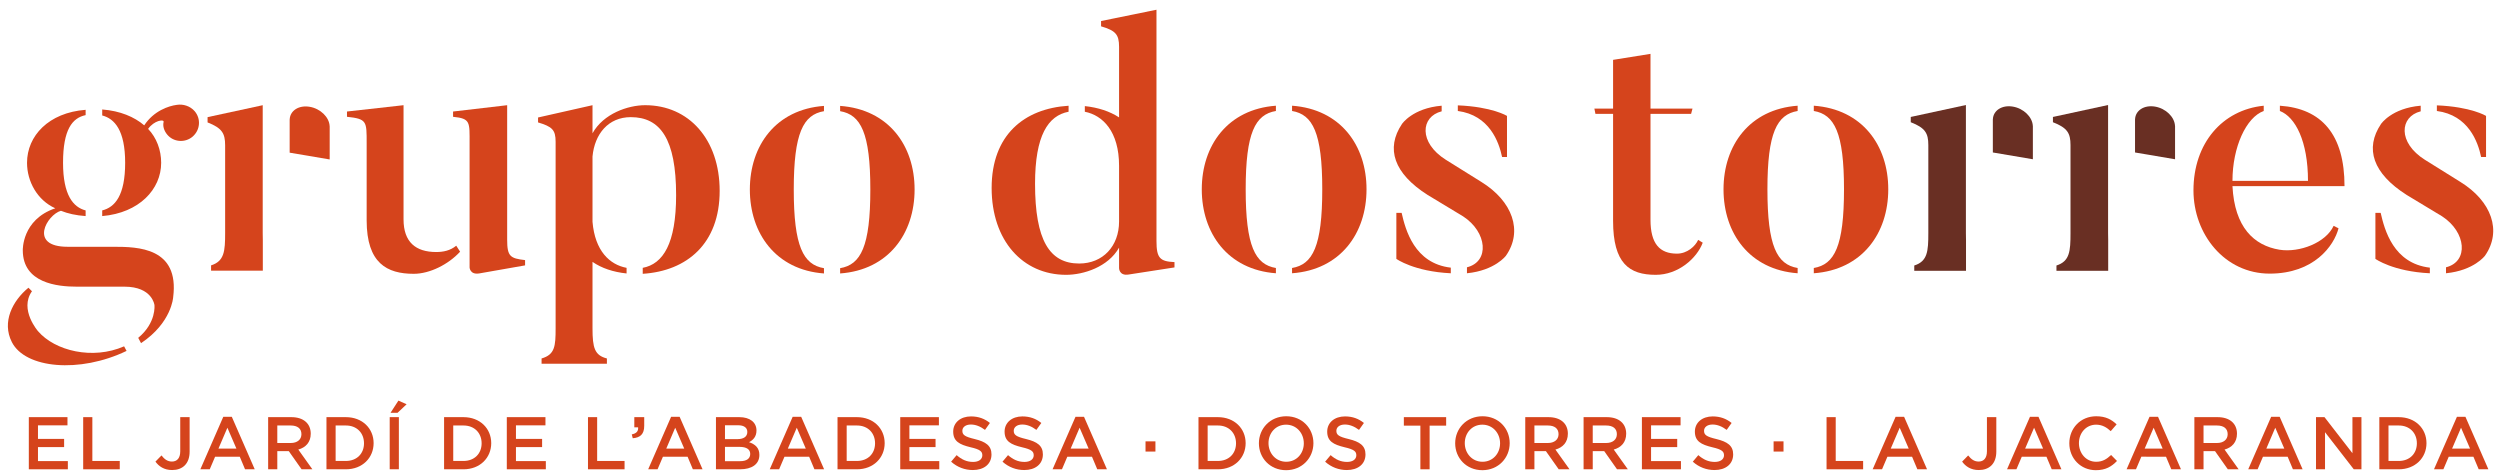 <?xml version="1.0" encoding="utf-8"?>
<!-- Generator: Adobe Illustrator 16.0.0, SVG Export Plug-In . SVG Version: 6.00 Build 0)  -->
<!DOCTYPE svg PUBLIC "-//W3C//DTD SVG 1.1//EN" "http://www.w3.org/Graphics/SVG/1.1/DTD/svg11.dtd">
<svg version="1.1" id="Capa_1" xmlns="http://www.w3.org/2000/svg" xmlns:xlink="http://www.w3.org/1999/xlink" x="0px" y="0px"
	 width="635px" height="121px" viewBox="0 0 635 121" enable-background="new 0 0 635 121" xml:space="preserve">
<path fill="#692F23" d="M486.223,67.438v1.34h13.144v-7.78c-0.02-0.55-0.027-1.136-0.027-1.767V26.672l-14.009,3.033v1.34
	c3.659,1.428,4.463,2.765,4.463,5.798V59.23C489.793,63.78,489.612,66.369,486.223,67.438"/>
<path fill="#692F23" d="M506.182,38.729l10.167,1.722v-8.283l0.001-0.01l-0.001-0.011v-0.135l-0.008-0.001
	c-0.094-2.279-2.327-4.469-5.075-4.935c-2.749-0.466-4.982,0.969-5.075,3.215h-0.009v0.135l-0.001,0.01l0.001,0.01V38.729
	L506.182,38.729z"/>
<path fill="#692F23" d="M522.338,67.438v1.34h13.144v-7.78c-0.021-0.55-0.028-1.136-0.028-1.767V26.672l-14.009,3.033v1.34
	c3.66,1.428,4.462,2.765,4.462,5.798V59.23C525.905,63.78,525.727,66.369,522.338,67.438"/>
<path fill="#692F23" d="M542.297,38.729l10.167,1.722v-8.283l0.001-0.01l-0.001-0.011v-0.135l-0.01-0.001
	c-0.093-2.279-2.325-4.469-5.074-4.935c-2.748-0.466-4.982,0.969-5.075,3.215h-0.008v0.135l-0.001,0.01l0.001,0.01V38.729z"/>
<path fill="#D5441C" d="M116.865,63.928c-2.946,3.211-7.673,5.62-11.779,5.62c-6.778,0-11.955-2.676-11.955-13.563V36.357
	c0-5.531,0.09-6.157-4.996-6.691v-1.34l14.364-1.605v28.997c0,5.802,3.122,8.298,8.298,8.298c1.785,0,3.569-0.355,5.087-1.605
	L116.865,63.928z M133.37,66.068v1.337l-11.688,2.054c-2.32,0.355-2.408-1.518-2.408-1.518V36.445c0-5.441,0.267-6.333-4.195-6.779
	v-1.34l13.741-1.605v34.173C128.82,65.176,129.622,65.623,133.37,66.068"/>
<path fill="#D5441C" d="M182.795,48.492c0,13.382-8.298,20.341-19.54,21.055v-1.516c5.177-0.981,8.478-6.157,8.478-18.471
	c0-14.274-4.016-19.806-11.51-19.806c-5.711,0-9.189,4.282-9.725,9.992v16.596c0.624,7.405,4.371,10.887,8.654,11.688v1.427
	c-3.39-0.355-6.336-1.339-8.654-2.943v16.863c0,4.994,0.535,6.868,3.657,7.673v1.337H137.56V91.05
	c3.39-0.979,3.567-3.123,3.567-7.673V36c0-3.032-0.892-3.837-4.461-4.906v-1.251l13.831-3.122v7.137
	c2.766-4.996,9.01-7.137,13.383-7.137C174.943,26.721,182.795,35.376,182.795,48.492"/>
<path fill="#D5441C" d="M209.289,68.119v1.339c-12.224-0.894-18.827-10.171-18.827-21.325c0-11.152,6.604-20.341,18.827-21.233
	v1.339c-5.265,0.893-7.674,5.532-7.674,19.895C201.615,62.588,204.023,67.229,209.289,68.119 M213.393,69.458v-1.339
	c5.264-0.891,7.673-5.531,7.673-19.986c0-14.362-2.409-19.002-7.673-19.895v-1.339c12.311,0.893,18.914,10.081,18.914,21.233
	C232.307,59.287,225.704,68.564,213.393,69.458"/>
<path fill="#D5441C" d="M53.614,67.405v1.339h13.143v-7.778c-0.019-0.552-0.027-1.138-0.027-1.768V26.721l-14.008,3.033v1.34
	c3.659,1.428,4.462,2.765,4.462,5.799v22.306C57.183,63.749,57.004,66.337,53.614,67.405"/>
<path fill="#D5441C" d="M73.573,38.778L83.74,40.5v-8.284v-0.01v-0.01V32.06l-0.008-0.001c-0.093-2.278-2.327-4.469-5.076-4.934
	c-2.748-0.466-4.982,0.968-5.075,3.214h-0.008v0.135v0.011v0.009V38.778z"/>
<path fill="#D5441C" d="M31.521,87.967l0.627,1.164C20.225,94.87,6.416,93.616,3.01,86.891C0.411,81.777,3.19,76.4,7.224,73.082
	l0.896,0.896c-3.319,4.664,1.614,10.223,1.524,10.131C13.949,89.131,23.541,91.463,31.521,87.967 M43.984,75.503
	c0,0-0.36,6.456-8.159,11.657l-0.718-1.346c4.663-3.855,4.124-8.34,4.124-8.34s-0.538-4.66-7.62-4.66H19.507
	c-4.931,0-13.718-0.897-13.718-9.234c0,0-0.268-7.804,8.25-10.673c-4.574-2.061-7.173-6.813-7.173-11.563
	c0-6.816,5.468-12.734,14.883-13.451v1.347c-3.406,0.715-5.737,3.674-5.737,12.104c0,8.247,2.599,11.296,5.737,12.104v1.436
	c-2.512-0.181-4.482-0.628-6.274-1.346c-3.499,0.985-8.341,9.146,1.7,9.146h11.657C35.017,62.684,45.599,62.861,43.984,75.503
	 M48.915,34.709c-1.882,1.614-4.841,1.435-6.455-0.537c-0.807-0.987-1.165-2.152-0.897-3.229c0.091-0.717-2.418-0.357-3.943,1.794
	c2.151,2.242,3.317,5.379,3.317,8.608c0,6.722-5.56,12.73-14.975,13.538v-1.436c3.228-0.807,5.828-3.766,5.828-12.104
	c0-8.25-2.688-11.209-5.828-12.017v-1.522c4.574,0.357,8.161,1.882,10.67,4.034c2.422-3.677,6.188-4.932,8.249-5.201
	c1.613-0.268,3.407,0.27,4.572,1.615C51.067,30.136,50.887,33.005,48.915,34.709"/>
<path fill="#D5441C" d="M324.078,68.07v1.339c-12.225-0.894-18.827-10.172-18.827-21.325c0-11.152,6.604-20.342,18.827-21.233v1.339
	c-5.267,0.893-7.674,5.532-7.674,19.895C316.404,62.539,318.812,67.182,324.078,68.07 M328.182,69.409V68.07
	c5.264-0.891,7.673-5.531,7.673-19.986c0-14.362-2.409-19.002-7.673-19.895V26.85c12.313,0.892,18.914,10.081,18.914,21.233
	C347.096,59.237,340.494,68.518,328.182,69.409"/>
<path fill="#D5441C" d="M382.511,64.947c0,0-2.768,3.748-9.904,4.462v-1.515c5.799-1.43,5.175-8.926-0.981-12.939l-9.012-5.443
	c-8.565-5.442-10.706-11.775-6.513-18.021c0,0,2.677-4.016,10.082-4.642v1.429c-5.354,1.339-5.891,7.941,1.07,12.313l9.011,5.621
	C384.205,51.119,386.882,58.703,382.511,64.947 M354.674,54.063h1.338c0.979,4.282,3.213,12.848,12.491,13.919v1.428
	c-9.371-0.446-13.829-3.657-13.829-3.657V54.063z M382.778,39.877h-1.249c-0.805-3.836-3.213-10.618-11.243-11.688v-1.428
	c8.744,0.356,12.492,2.677,12.492,2.677V39.877z"/>
<path fill="#D5441C" d="M456.6,68.07v1.339c-12.224-0.894-18.827-10.172-18.827-21.325c0-11.152,6.604-20.342,18.827-21.233v1.339
	c-5.266,0.893-7.674,5.532-7.674,19.895C448.927,62.539,451.335,67.182,456.6,68.07 M460.704,69.409V68.07
	c5.265-0.891,7.673-5.531,7.673-19.986c0-14.362-2.408-19.002-7.673-19.895V26.85c12.312,0.892,18.914,10.081,18.914,21.233
	C479.618,59.237,473.015,68.518,460.704,69.409"/>
<path fill="#D5441C" d="M592.739,57.363l1.249,0.625c-1.16,4.462-6.247,11.511-17.488,11.511c-11.421,0-19.36-9.994-19.36-21.147
	c0-11.955,7.317-20.43,17.845-21.501v1.339c-4.462,1.604-7.939,9.188-7.939,17.754h19.182c0-10.081-3.211-16.238-7.138-17.754
	v-1.339c10.617,0.714,16.417,7.316,16.417,20.432h-28.461c0.534,10.439,5.44,15.078,11.955,16.148
	C584.084,64.232,590.774,61.646,592.739,57.363"/>
<path fill="#D5441C" d="M631.188,64.947c0,0-2.767,3.748-9.904,4.462v-1.515c5.798-1.43,5.175-8.926-0.98-12.939l-9.013-5.443
	c-8.564-5.442-10.707-11.775-6.513-18.021c0,0,2.677-4.016,10.082-4.642v1.429c-5.353,1.339-5.89,7.941,1.069,12.313l9.012,5.621
	C632.884,51.119,635.56,58.703,631.188,64.947 M603.352,54.063h1.337c0.98,4.282,3.213,12.848,12.492,13.919v1.428
	c-9.371-0.446-13.829-3.657-13.829-3.657V54.063z M631.456,39.877h-1.251c-0.803-3.836-3.211-10.618-11.24-11.688v-1.428
	c8.744,0.356,12.491,2.677,12.491,2.677V39.877z"/>
<path fill="#D5441C" d="M298.319,66.577v1.348l-11.566,1.792c-2.51,0.446-2.51-1.615-2.51-1.615V62.9
	c-2.781,4.935-9.057,6.906-13.45,6.906c-11.026,0-18.917-8.699-18.917-22.058c0-13.45,8.248-20.173,19.544-20.891v1.524
	c-5.198,0.985-8.518,6.006-8.518,18.289c0,14.347,3.677,20.265,11.209,20.265c6.006,0,10.132-4.395,10.132-10.669V42.103
	c0-8.697-4.126-12.823-8.697-13.719V26.95c3.406,0.357,6.366,1.344,8.697,2.868v-17.93c0-3.14-0.896-4.126-4.573-5.201V5.341
	l14.075-2.868V61.2C293.746,65.593,294.643,66.398,298.319,66.577"/>
<path fill="#D5441C" d="M432.495,61.646c-1.521,4.035-6.274,8.16-11.924,8.16c-6.725,0-10.849-2.869-10.849-13.72V28.921h-4.483
	l-0.268-1.344h4.751V15.203l9.504-1.524v13.898h10.67l-0.357,1.344h-10.313v26.897c0,6.098,2.331,8.606,6.726,8.606
	c2.601,0,4.661-1.882,5.379-3.496L432.495,61.646z"/>
<polygon fill="#D5441C" points="17.138,108.037 9.645,108.037 9.645,111.48 16.286,111.48 16.286,113.562 9.645,113.562 
	9.645,117.118 17.233,117.118 17.233,119.2 7.319,119.2 7.319,105.955 17.138,105.955 "/>
<polygon fill="#D5441C" points="21.13,105.955 23.457,105.955 23.457,117.083 30.419,117.083 30.419,119.201 21.13,119.201 "/>
<path fill="#D5441C" d="M43.72,119.39c-2.044,0-3.368-0.944-4.24-2.139l1.533-1.569c0.775,0.984,1.552,1.551,2.668,1.551
	c1.25,0,2.1-0.834,2.1-2.591v-8.687h2.384v8.743C48.166,117.837,46.33,119.39,43.72,119.39"/>
<path fill="#D5441C" d="M64.703,119.201h-2.46l-1.344-3.199h-6.263l-1.362,3.199H50.89l5.828-13.34h2.157L64.703,119.201z
	 M57.758,108.644l-2.27,5.297h4.56L57.758,108.644z"/>
<path fill="#D5441C" d="M76.604,119.201l-3.255-4.617h-2.913v4.617h-2.327v-13.246h5.902c3.046,0,4.918,1.61,4.918,4.203
	c0,2.192-1.304,3.519-3.159,4.028l3.577,5.015H76.604z M73.821,108.075h-3.387v4.447h3.406c1.665,0,2.724-0.871,2.724-2.235
	C76.564,108.833,75.544,108.075,73.821,108.075"/>
<path fill="#D5441C" d="M87.86,119.201h-4.938v-13.246h4.938c4.163,0,7.039,2.858,7.039,6.605
	C94.898,116.304,92.022,119.201,87.86,119.201 M87.86,108.075h-2.61v9.008h2.61c2.781,0,4.598-1.874,4.598-4.486
	C92.457,109.987,90.641,108.075,87.86,108.075"/>
<path fill="#D5441C" d="M101.312,119.2h-2.329v-13.245h2.329V119.2z M99.193,104.857l2.005-3.103l2.082,0.927l-2.308,2.176H99.193z"
	/>
<path fill="#D5441C" d="M117.734,119.201h-4.938v-13.246h4.938c4.163,0,7.039,2.858,7.039,6.605
	C124.773,116.304,121.896,119.201,117.734,119.201 M117.734,108.075h-2.61v9.008h2.61c2.782,0,4.598-1.874,4.598-4.486
	C122.332,109.987,120.515,108.075,117.734,108.075"/>
<polygon fill="#D5441C" points="138.546,108.037 131.052,108.037 131.052,111.48 137.695,111.48 137.695,113.562 131.052,113.562 
	131.052,117.118 138.642,117.118 138.642,119.2 128.728,119.2 128.728,105.955 138.546,105.955 "/>
<polygon fill="#D5441C" points="149.348,105.955 151.677,105.955 151.677,117.083 158.638,117.083 158.638,119.201 149.348,119.201 
	"/>
<path fill="#D5441C" d="M162.081,108.549h-0.965v-2.594h2.516v2.215c0,2.1-1.003,2.99-2.913,3.143l-0.246-0.984
	C161.627,110.118,162.176,109.533,162.081,108.549"/>
<path fill="#D5441C" d="M178.448,119.201h-2.459l-1.344-3.199h-6.262l-1.362,3.199h-2.384l5.828-13.34h2.157L178.448,119.201z
	 M171.504,108.644l-2.27,5.297h4.559L171.504,108.644z"/>
<path fill="#D5441C" d="M192.146,109.343c0,1.626-0.909,2.461-1.892,2.97c1.551,0.53,2.629,1.419,2.629,3.235
	c0,2.384-1.948,3.652-4.901,3.652h-6.129v-13.245h5.939C190.462,105.955,192.146,107.261,192.146,109.343 M189.819,109.722
	c0-1.08-0.833-1.705-2.329-1.705h-3.347v3.521h3.178C188.817,111.537,189.819,110.95,189.819,109.722 M190.556,115.303
	c0-1.135-0.89-1.798-2.725-1.798h-3.688v3.632h3.859C189.593,117.138,190.556,116.514,190.556,115.303"/>
<path fill="#D5441C" d="M209.324,119.201h-2.459l-1.344-3.199h-6.262l-1.362,3.199h-2.384l5.828-13.34h2.157L209.324,119.201z
	 M202.382,108.644l-2.27,5.297h4.558L202.382,108.644z"/>
<path fill="#D5441C" d="M217.667,119.201h-4.937v-13.246h4.937c4.163,0,7.04,2.858,7.04,6.605
	C224.707,116.304,221.83,119.201,217.667,119.201 M217.667,108.075h-2.61v9.008h2.61c2.782,0,4.598-1.874,4.598-4.486
	C222.265,109.987,220.448,108.075,217.667,108.075"/>
<polygon fill="#D5441C" points="238.481,108.037 230.986,108.037 230.986,111.48 237.628,111.48 237.628,113.562 230.986,113.562 
	230.986,117.118 238.575,117.118 238.575,119.2 228.661,119.2 228.661,105.955 238.481,105.955 "/>
<path fill="#D5441C" d="M247.579,111.519c2.801,0.681,4.259,1.684,4.259,3.897c0,2.498-1.95,3.974-4.732,3.974
	c-2.024,0-3.934-0.7-5.523-2.121l1.4-1.663c1.267,1.098,2.535,1.722,4.182,1.722c1.437,0,2.345-0.663,2.345-1.685
	c0-0.965-0.53-1.476-2.989-2.043c-2.819-0.682-4.409-1.515-4.409-3.973c0-2.31,1.892-3.86,4.522-3.86
	c1.93,0,3.462,0.587,4.804,1.664l-1.247,1.76c-1.193-0.891-2.384-1.363-3.595-1.363c-1.362,0-2.157,0.699-2.157,1.59
	C244.439,110.459,245.046,110.914,247.579,111.519"/>
<path fill="#D5441C" d="M260.636,111.519c2.799,0.681,4.256,1.684,4.256,3.897c0,2.498-1.949,3.974-4.73,3.974
	c-2.025,0-3.936-0.7-5.525-2.121l1.4-1.663c1.266,1.098,2.535,1.722,4.181,1.722c1.439,0,2.346-0.663,2.346-1.685
	c0-0.965-0.53-1.476-2.989-2.043c-2.82-0.682-4.409-1.515-4.409-3.973c0-2.31,1.891-3.86,4.521-3.86c1.93,0,3.462,0.587,4.807,1.664
	l-1.25,1.76c-1.192-0.891-2.385-1.363-3.596-1.363c-1.361,0-2.157,0.699-2.157,1.59C257.493,110.459,258.1,110.914,260.636,111.519"
	/>
<path fill="#D5441C" d="M281.164,119.201h-2.46l-1.344-3.199h-6.262l-1.362,3.199h-2.384l5.828-13.34h2.157L281.164,119.201z
	 M274.22,108.644l-2.27,5.297h4.56L274.22,108.644z"/>
<rect x="290.963" y="112.104" fill="#D5441C" width="2.517" height="2.593"/>
<path fill="#D5441C" d="M309.353,119.201h-4.938v-13.246h4.938c4.163,0,7.04,2.858,7.04,6.605
	C316.393,116.304,313.515,119.201,309.353,119.201 M309.353,108.075h-2.61v9.008h2.61c2.781,0,4.598-1.874,4.598-4.486
	C313.95,109.987,312.134,108.075,309.353,108.075"/>
<path fill="#D5441C" d="M326.666,119.427c-4.067,0-6.906-3.085-6.906-6.83c0-3.746,2.875-6.868,6.944-6.868
	c4.067,0,6.905,3.084,6.905,6.831C333.609,116.306,330.732,119.427,326.666,119.427 M326.666,107.866
	c-2.63,0-4.467,2.101-4.467,4.693c0,2.592,1.873,4.729,4.505,4.729c2.63,0,4.465-2.1,4.465-4.69
	C331.168,110.006,329.295,107.866,326.666,107.866"/>
<path fill="#D5441C" d="M342.575,111.519c2.801,0.681,4.258,1.684,4.258,3.897c0,2.498-1.948,3.974-4.732,3.974
	c-2.022,0-3.934-0.7-5.523-2.121l1.4-1.663c1.269,1.098,2.536,1.722,4.182,1.722c1.437,0,2.346-0.663,2.346-1.685
	c0-0.965-0.53-1.476-2.989-2.043c-2.818-0.682-4.408-1.515-4.408-3.973c0-2.31,1.893-3.86,4.522-3.86
	c1.93,0,3.462,0.587,4.804,1.664l-1.247,1.76c-1.191-0.891-2.383-1.363-3.594-1.363c-1.363,0-2.157,0.699-2.157,1.59
	C339.436,110.459,340.041,110.914,342.575,111.519"/>
<polygon fill="#D5441C" points="363.123,119.2 360.776,119.2 360.776,108.113 356.577,108.113 356.577,105.955 367.323,105.955 
	367.323,108.113 363.123,108.113 "/>
<path fill="#D5441C" d="M376.518,119.427c-4.066,0-6.904-3.085-6.904-6.83c0-3.746,2.875-6.868,6.943-6.868s6.905,3.084,6.905,6.831
	C383.463,116.306,380.585,119.427,376.518,119.427 M376.518,107.866c-2.63,0-4.465,2.101-4.465,4.693
	c0,2.592,1.873,4.729,4.502,4.729c2.63,0,4.465-2.1,4.465-4.69C381.02,110.006,379.148,107.866,376.518,107.866"/>
<path fill="#D5441C" d="M395.912,119.201l-3.254-4.617h-2.915v4.617h-2.327v-13.246h5.903c3.047,0,4.92,1.61,4.92,4.203
	c0,2.192-1.306,3.519-3.161,4.028l3.578,5.015H395.912z M393.129,108.075h-3.388v4.447h3.406c1.665,0,2.725-0.871,2.725-2.235
	C395.873,108.833,394.851,108.075,393.129,108.075"/>
<path fill="#D5441C" d="M410.725,119.201l-3.254-4.617h-2.914v4.617h-2.327v-13.246h5.903c3.047,0,4.919,1.61,4.919,4.203
	c0,2.192-1.306,3.519-3.159,4.028l3.577,5.015H410.725z M407.943,108.075h-3.388v4.447h3.405c1.666,0,2.726-0.871,2.726-2.235
	C410.687,108.833,409.666,108.075,407.943,108.075"/>
<polygon fill="#D5441C" points="426.863,108.037 419.37,108.037 419.37,111.48 426.012,111.48 426.012,113.562 419.37,113.562 
	419.37,117.118 426.959,117.118 426.959,119.2 417.043,119.2 417.043,105.955 426.863,105.955 "/>
<path fill="#D5441C" d="M435.964,111.519c2.801,0.681,4.259,1.684,4.259,3.897c0,2.498-1.95,3.974-4.731,3.974
	c-2.024,0-3.935-0.7-5.523-2.121l1.399-1.663c1.269,1.098,2.534,1.722,4.182,1.722c1.438,0,2.346-0.663,2.346-1.685
	c0-0.965-0.53-1.476-2.989-2.043c-2.819-0.682-4.409-1.515-4.409-3.973c0-2.31,1.894-3.86,4.522-3.86
	c1.931,0,3.463,0.587,4.807,1.664l-1.249,1.76c-1.193-0.891-2.384-1.363-3.596-1.363c-1.362,0-2.155,0.699-2.155,1.59
	C432.824,110.459,433.43,110.914,435.964,111.519"/>
<rect x="450.494" y="112.104" fill="#D5441C" width="2.518" height="2.593"/>
<polygon fill="#D5441C" points="463.945,105.955 466.272,105.955 466.272,117.083 473.235,117.083 473.235,119.201 463.945,119.201 
	"/>
<path fill="#D5441C" d="M489.47,119.201h-2.461l-1.343-3.199h-6.265l-1.361,3.199h-2.385l5.829-13.34h2.155L489.47,119.201z
	 M482.524,108.644l-2.271,5.297h4.561L482.524,108.644z"/>
<path fill="#D5441C" d="M502.617,119.39c-2.045,0-3.368-0.944-4.238-2.139l1.533-1.569c0.775,0.984,1.551,1.551,2.668,1.551
	c1.248,0,2.1-0.834,2.1-2.591v-8.687h2.383v8.743C507.063,117.837,505.228,119.39,502.617,119.39"/>
<path fill="#D5441C" d="M523.6,119.201h-2.46l-1.343-3.199h-6.264l-1.362,3.199h-2.384l5.827-13.34h2.157L523.6,119.201z
	 M516.657,108.644l-2.271,5.297h4.56L516.657,108.644z"/>
<path fill="#D5441C" d="M532.341,119.427c-3.859,0-6.735-3.007-6.735-6.83c0-3.783,2.818-6.866,6.83-6.866
	c2.441,0,3.917,0.85,5.185,2.061l-1.495,1.721c-1.06-0.983-2.194-1.646-3.711-1.646c-2.532,0-4.367,2.082-4.367,4.694
	c0,2.61,1.835,4.729,4.367,4.729c1.63,0,2.67-0.662,3.804-1.722l1.497,1.517C536.333,118.519,534.818,119.427,532.341,119.427"/>
<path fill="#D5441C" d="M553.967,119.201h-2.461l-1.343-3.199H543.9l-1.362,3.199h-2.385l5.828-13.34h2.157L553.967,119.201z
	 M547.022,108.644l-2.271,5.297h4.562L547.022,108.644z"/>
<path fill="#D5441C" d="M565.867,119.201l-3.254-4.617h-2.915v4.617h-2.327v-13.246h5.904c3.046,0,4.919,1.61,4.919,4.203
	c0,2.192-1.306,3.519-3.16,4.028l3.577,5.015H565.867z M563.086,108.075h-3.389v4.447h3.406c1.665,0,2.726-0.871,2.726-2.235
	C565.829,108.833,564.807,108.075,563.086,108.075"/>
<path fill="#D5441C" d="M584.863,119.201h-2.46l-1.343-3.199h-6.265l-1.362,3.199h-2.384l5.828-13.34h2.157L584.863,119.201z
	 M577.918,108.644l-2.271,5.297h4.562L577.918,108.644z"/>
<polygon fill="#D5441C" points="597.519,105.955 599.808,105.955 599.808,119.201 597.859,119.201 590.555,109.779 590.555,119.201 
	588.265,119.201 588.265,105.955 590.423,105.955 597.519,115.114 "/>
<path fill="#D5441C" d="M609.287,119.201h-4.938v-13.246h4.938c4.161,0,7.04,2.858,7.04,6.605
	C616.327,116.304,613.449,119.201,609.287,119.201 M609.287,108.075h-2.611v9.008h2.611c2.781,0,4.598-1.874,4.598-4.486
	C613.885,109.987,612.068,108.075,609.287,108.075"/>
<path fill="#D5441C" d="M632.049,119.201h-2.461l-1.342-3.199h-6.265l-1.362,3.199h-2.385l5.829-13.34h2.156L632.049,119.201z
	 M625.103,108.644l-2.271,5.297h4.561L625.103,108.644z"/>
</svg>
